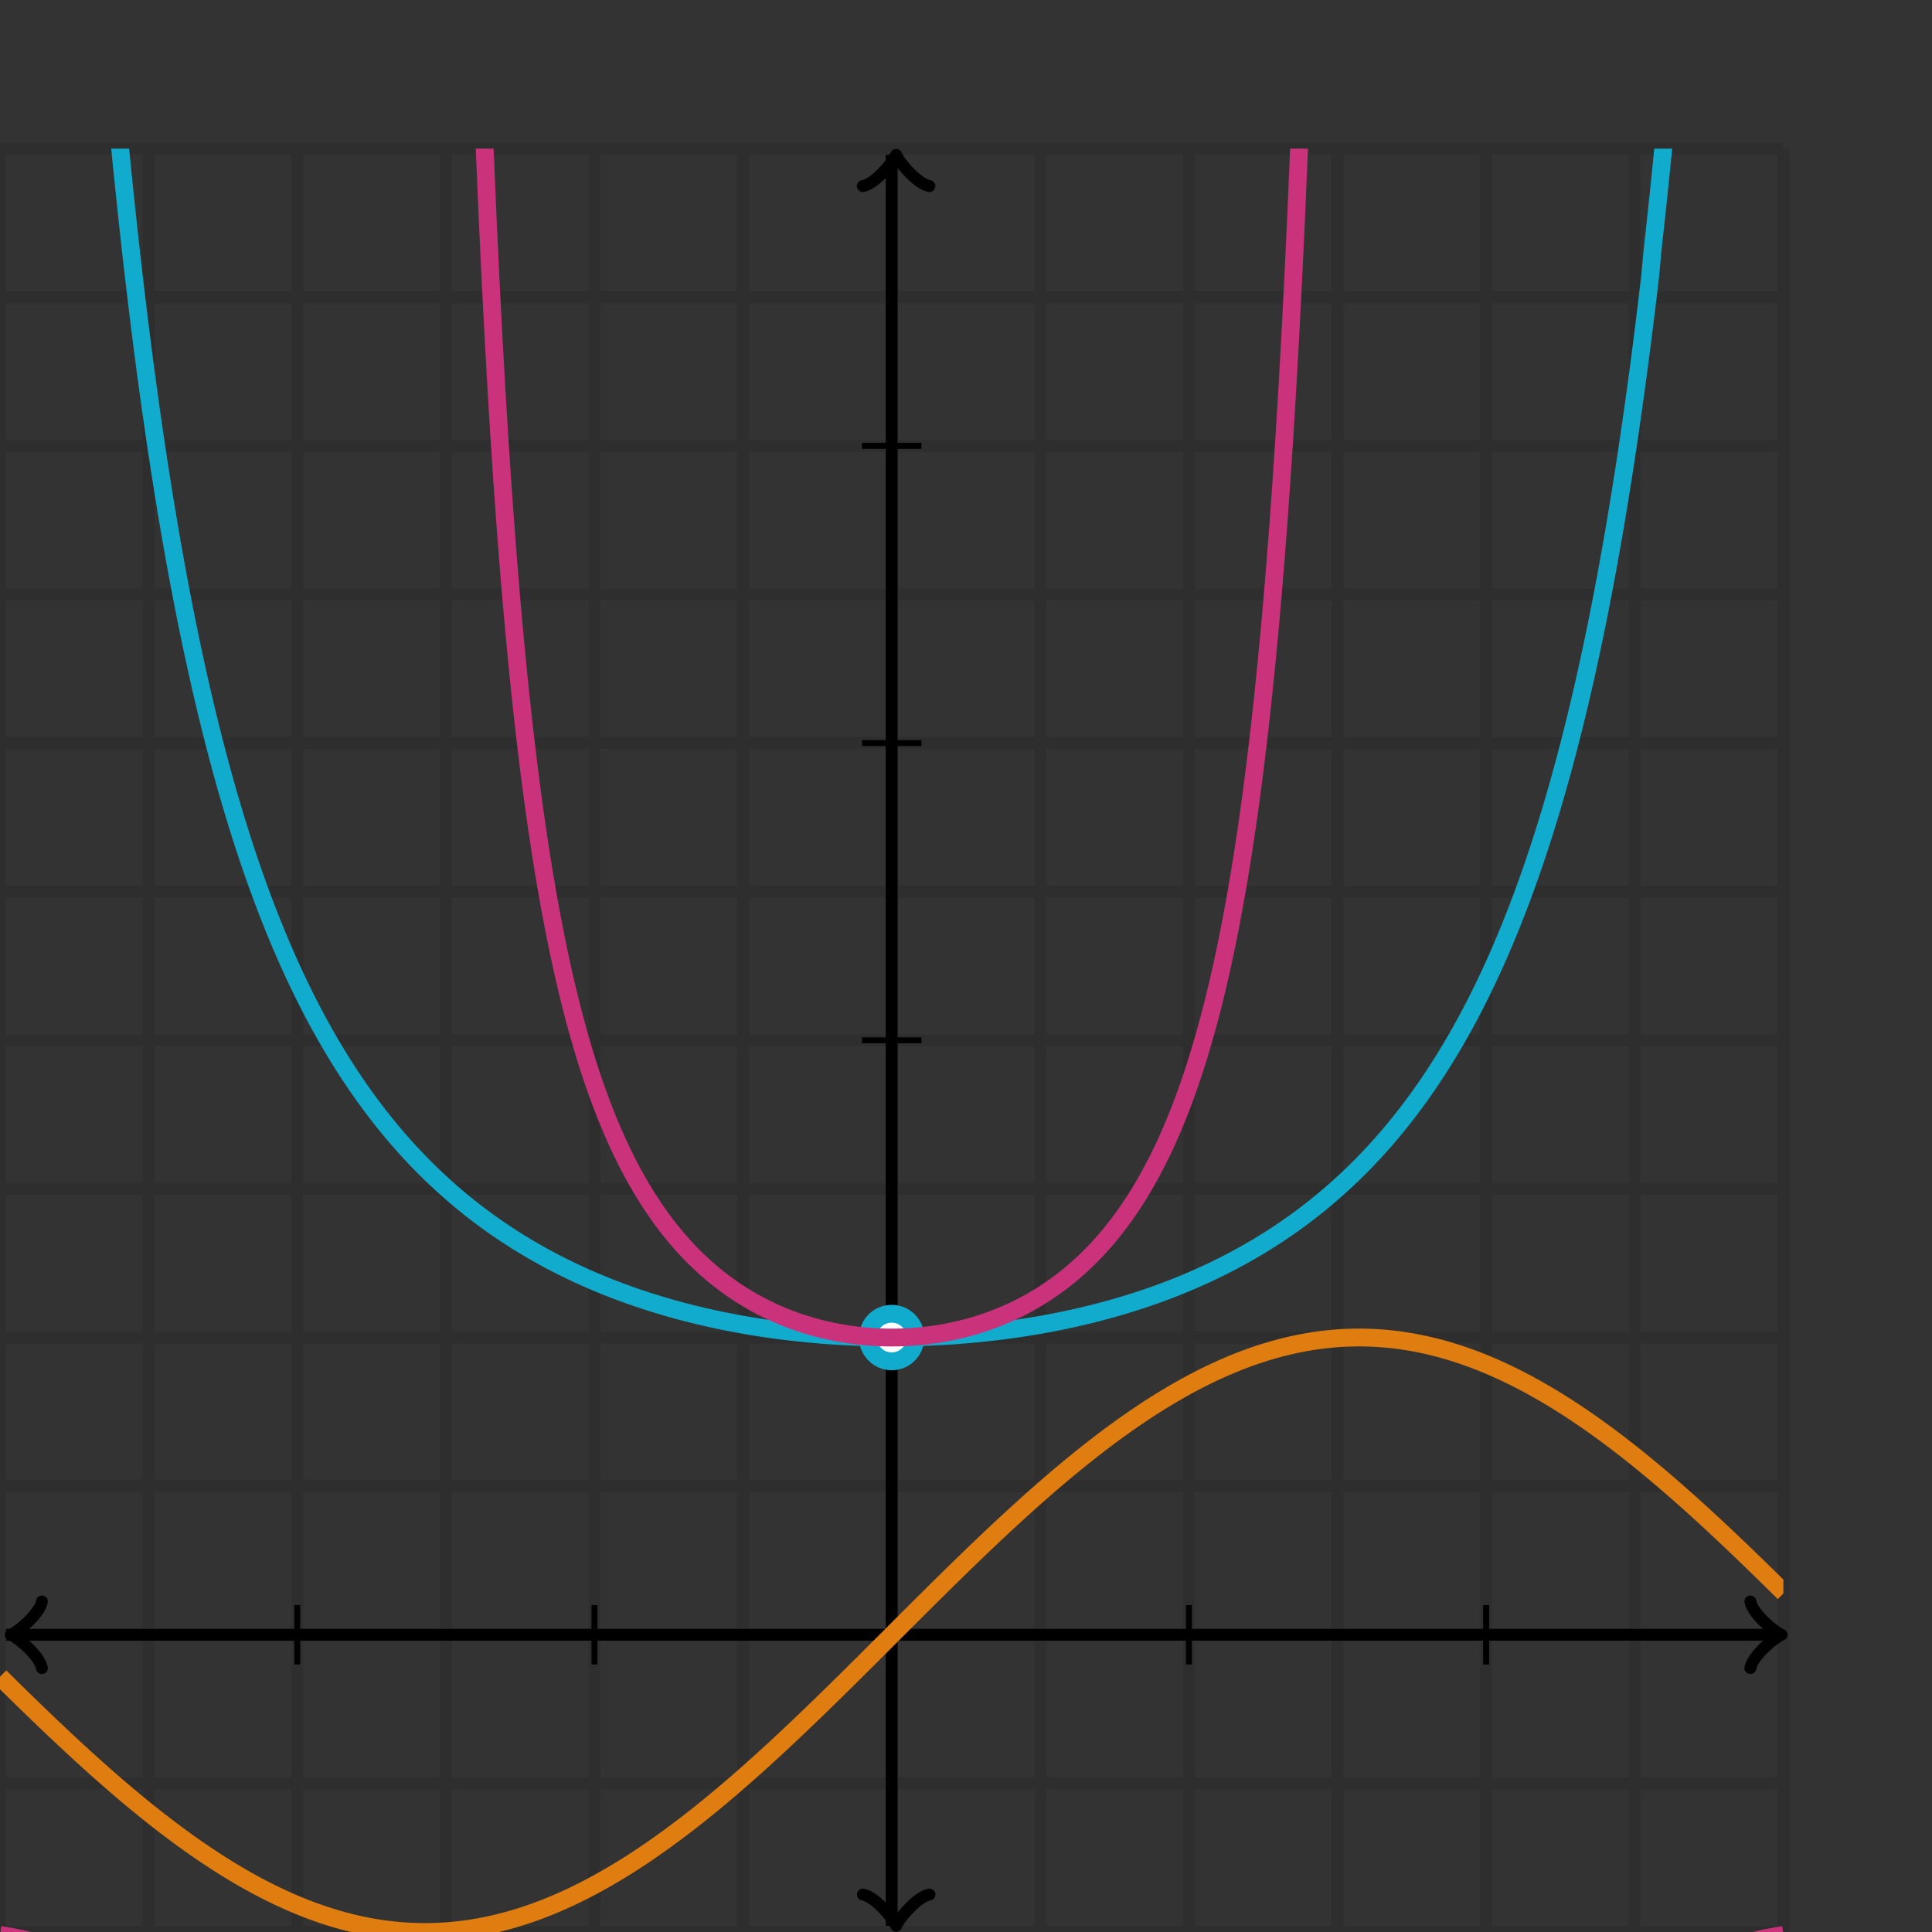 <svg xmlns="http://www.w3.org/2000/svg" width="325" height="325" viewBox="0 0 325 325"><rect x="0" y="0" width="325" height="325" fill="#333333" stroke="none"/><defs><clipPath id="a"><path d="M0 25h300v300H0z"/></clipPath></defs><path fill="none" stroke="#000" d="M0 325V25M25 325V25M50 325V25M75 325V25M100 325V25M125 325V25M150 325V25M175 325V25M200 325V25M225 325V25M250 325V25M275 325V25M300 325V25M0 325h300M0 300h300M0 275h300M0 250h300M0 225h300M0 200h300M0 175h300M0 150h300M0 125h300M0 100h300M0 75h300M0 50h300M0 25h300" stroke-width="2" opacity=".1"/><path fill="none" stroke="#000" d="M7.05 269.4c-.35 2.1-4.2 5.25-5.25 5.6 1.05.35 4.9 3.5 5.25 5.6" stroke-width="2" stroke-linejoin="round" stroke-linecap="round"/><path fill="none" stroke="#000" d="M150 275H1.05" stroke-width="2"/><path fill="none" stroke="#000" d="M294.45 280.6c.35-2.1 4.2-5.25 5.25-5.6-1.05-.35-4.9-3.5-5.25-5.6" stroke-width="2" stroke-linejoin="round" stroke-linecap="round"/><path fill="none" stroke="#000" d="M150 275h148.95" stroke-width="2"/><path fill="none" stroke="#000" d="M145.15 318.7c2.1.35 5.25 4.2 5.6 5.25.35-1.05 3.5-4.9 5.6-5.25" stroke-width="2" stroke-linejoin="round" stroke-linecap="round"/><path fill="none" stroke="#000" d="M150 275v48.95" stroke-width="2"/><path fill="none" stroke="#000" d="M156.35 31.3c-2.1-.35-5.25-4.2-5.6-5.25-.35 1.05-3.5 4.9-5.6 5.25" stroke-width="2" stroke-linejoin="round" stroke-linecap="round"/><path fill="none" stroke="#000" d="M150 275V26.05" stroke-width="2"/><path fill="none" stroke="#000" d="M200 280v-10M250 280v-10M100 280v-10M50 280v-10M145 225h10M145 175h10M145 125h10M145 75h10"/><path fill="none" stroke="#11accd" d="M0-787.925l.5 72.942.5 63.886.5 56.414.5 50.175.5 44.915.5 40.437.5 36.594.5 33.272.5 30.38.5 27.848.5 25.617.5 23.642.5 21.886L7-239.6l.5 18.91.5 17.642.5 16.497.5 15.459.5 14.514.5 13.653.5 12.865.5 12.143.5 11.479.5 10.868.5 10.303.5 9.78.5 9.296.5 8.847.5 8.428.5 8.038.5 7.674.5 7.334.5 7.015.5 6.717.5 6.436L18 .47l.5 5.925.5 5.69.5 5.471.5 5.262.5 5.066.5 4.878.5 4.703L22 42l.5 4.376.5 4.225.5 4.082.5 3.945.5 3.815.5 3.692.5 3.573.5 3.46.5 3.353.5 3.25.5 3.152.5 3.057.5 2.967.5 2.881.5 2.798.5 2.718.5 2.642.5 2.569.5 2.498.5 2.431.5 2.366.5 2.303.5 2.242.5 2.185.5 2.129.5 2.075.5 2.022.5 1.973.5 1.924.5 1.877.5 1.832.5 1.788.5 1.747.5 1.705.5 1.665.5 1.628.5 1.59.5 1.555.5 1.52.5 1.486.5 1.454.5 1.421.5 1.392.5 1.361.5 1.333.5 1.304.5 1.277.5 1.251.5 1.225.5 1.2.5 1.175.5 1.152.5 1.129.5 1.107.5 1.084.5 1.064.5 1.043.5 1.023.5 1.003.5.984.5.966.5.947.5.93.5.913.5.896.5.879.5.863.5.848.5.833.5.817.5.804.5.789.5.775.5.761.5.749.5.735.5.723.5.71.5.699.5.686.5.675.5.664.5.652.5.642.5.631.5.621.5.61.5.601.5.59.5.582.5.572.5.562.5.554.5.545.5.536.5.528.5.519.5.512.5.503.5.495.5.488.5.48.5.473.5.466.5.458.5.452.5.444.5.438.5.431.5.425.5.418.5.412.5.405.5.4.5.394.5.387.5.382.5.377.5.37.5.366.5.36.5.354.5.349.5.345.5.339.5.334.5.329.5.324.5.32.5.315.5.31.5.306.5.301.5.297.5.293.5.288.5.284.5.28.5.276.5.272.5.268.5.263.5.26.5.257.5.252.5.249.5.245.5.242.5.238.5.234.5.231.5.227.5.225.5.22.5.218.5.214.5.211.5.208.5.205.5.202.5.198.5.196.5.192.5.19.5.187.5.184.5.181.5.178.5.175.5.173.5.17.5.167.5.165.5.162.5.159.5.157.5.154.5.152.5.149.5.146.5.145.5.141.5.14.5.137.5.134.5.133.5.129.5.128.5.126.5.123.5.121.5.118.5.117.5.114.5.112.5.11.5.108.5.106.5.103.5.102.5.099.5.098.5.095.5.093.5.092.5.089.5.088.5.085.5.084.5.081.5.08.5.077.5.076.5.074.5.072.5.07.5.069.5.066.5.065.5.062.5.061.5.06.5.057.5.055.5.054.5.052.5.05.5.049.5.046.5.045.5.043.5.042.5.039.5.038.5.037.5.034.5.033.5.031.5.029.5.028.5.026.5.024.5.023.5.021.5.019.5.018.5.015.5.015.5.012.5.011.5.009.5.008.5.005.5.005.5.002.5.001.5-.001.5-.002.5-.005.5-.005.5-.008.5-.009.5-.011.5-.012.5-.015.5-.015.5-.018.5-.019.5-.021.5-.023.5-.024.5-.026.5-.028.5-.029.5-.031.5-.033.5-.034.5-.037.5-.038.5-.039.5-.042.5-.043.5-.045.5-.046.5-.049.5-.05.5-.052.5-.054.5-.055.5-.057.5-.06.5-.061.5-.062.5-.065.5-.066.5-.069.5-.07.5-.072.5-.074.5-.076.5-.077.5-.08.5-.081.5-.084.5-.085.5-.088.5-.089.5-.092.5-.093.5-.095.5-.098.5-.099.5-.102.5-.103.5-.106.5-.108.5-.11.5-.112.5-.114.5-.117.5-.118.5-.121.5-.123.5-.126.5-.128.5-.129.5-.133.5-.134.5-.137.5-.14.5-.141.5-.145.5-.146.5-.149.5-.152.5-.154.5-.157.5-.159.5-.162.5-.165.5-.167.5-.17.5-.173.5-.175.5-.178.5-.181.5-.184.5-.187.5-.19.5-.192.5-.196.5-.198.5-.202.5-.205.5-.208.5-.211.5-.214.5-.218.5-.22.5-.225.5-.227.5-.231.5-.234.5-.238.5-.242.5-.245.5-.249.5-.252.5-.257.5-.26.5-.263.5-.268.5-.272.5-.276.5-.28.5-.284.5-.288.5-.293.5-.297.5-.301.5-.306.5-.31.5-.315.5-.32.5-.324.5-.329.5-.334.5-.339.5-.345.5-.349.5-.354.5-.36.5-.366.5-.37.5-.377.5-.382.5-.387.5-.394.5-.4.5-.405.5-.412.5-.418.5-.425.5-.431.5-.438.5-.444.5-.452.5-.458.5-.466.5-.473.5-.48.5-.488.5-.495.5-.503.5-.512.5-.519.5-.528.5-.536.5-.545.5-.554.5-.562.5-.572.5-.582.5-.59.5-.601.5-.61.5-.621.5-.631.5-.642.5-.652.5-.664.5-.675.5-.686.5-.699.5-.71.5-.723.5-.735.5-.749.5-.761.5-.775.5-.789.5-.804.5-.817.5-.833.5-.848.5-.863.5-.879.5-.896.5-.913.5-.93.5-.947.5-.966.5-.984.5-1.003.5-1.023.5-1.043.5-1.064.5-1.084.5-1.107.5-1.129.5-1.152.5-1.175.5-1.2.5-1.225.5-1.251.5-1.277.5-1.304.5-1.333.5-1.361.5-1.392.5-1.421.5-1.454.5-1.486.5-1.52.5-1.555.5-1.59.5-1.628.5-1.665.5-1.705.5-1.747.5-1.788.5-1.832.5-1.877.5-1.924.5-1.973.5-2.022.5-2.075.5-2.129.5-2.185.5-2.242.5-2.303.5-2.366.5-2.431.5-2.498.5-2.569.5-2.642.5-2.718.5-2.798.5-2.88.5-2.968.5-3.057.5-3.152.5-3.25.5-3.352.5-3.46.5-3.574.5-3.692.5-3.815.5-3.945.5-4.082.5-4.225L278 42l.5-4.535.5-4.703.5-4.878.5-5.066.5-5.262.5-5.47.5-5.69.5-5.926.5-6.172.5-6.436.5-6.717.5-7.015.5-7.334.5-7.674.5-8.038.5-8.428.5-8.847.5-9.296.5-9.78.5-10.303.5-10.868.5-11.479.5-12.143.5-12.865.5-13.653.5-14.514.5-15.459.5-16.497.5-17.642.5-18.91.5-20.317.5-21.886.5-23.642.5-25.617.5-27.848.5-30.38.5-33.272.5-36.594.5-40.437.5-44.915.5-50.175.5-56.414.5-63.886.5-72.942" stroke-width="3" clip-path="url(#a)"/><ellipse cx="150" cy="225" rx="4" ry="4" fill="#fff" stroke="#11accd" stroke-width="3" clip-path="url(#a)" stroke-dasharray="0"/><path fill="none" stroke="#e07d10" d="M0 282.056l.5.495.5.494.5.493.5.492.5.491.5.49.5.49.5.488.5.487.5.486.5.485.5.484.5.482.5.481.5.48.5.478.5.477.5.475.5.473.5.472.5.471.5.468.5.467.5.465.5.463.5.461.5.459.5.458.5.455.5.453.5.451.5.449.5.446.5.445.5.442.5.439.5.437.5.435.5.432.5.43.5.427.5.425.5.422.5.419.5.416.5.414.5.411.5.408.5.405.5.402.5.399.5.396.5.393.5.39.5.386.5.384.5.38.5.377.5.374.5.37.5.367.5.364.5.36.5.357.5.353.5.349.5.346.5.343.5.338.5.335.5.332.5.327.5.324.5.32.5.316.5.312.5.308.5.304.5.301.5.296.5.292.5.288.5.284.5.28.5.276.5.272.5.267.5.263.5.259.5.254.5.251.5.246.5.241.5.237.5.233.5.228.5.224.5.22.5.215.5.21.5.206.5.201.5.197.5.192.5.187.5.183.5.178.5.173.5.169.5.164.5.159.5.155.5.15.5.145.5.14.5.135.5.131.5.125.5.121.5.116.5.112.5.106.5.101.5.097.5.091.5.087.5.082.5.076.5.072.5.067.5.062.5.057.5.052.5.047.5.042.5.037.5.032.5.027.5.023.5.017.5.012.5.007.5.002.5-.003.5-.008.5-.013.5-.018.5-.022.5-.028.5-.033.5-.038.5-.043.5-.048.5-.053.5-.057.5-.063.5-.068.5-.072.5-.078.5-.083.5-.087.5-.092.5-.098.5-.102.5-.107.5-.112.5-.117.5-.121.5-.127.5-.131.5-.136.5-.141.5-.146.5-.15.5-.156.5-.16.5-.165.5-.169.5-.174.5-.179.5-.184.5-.188.5-.192.5-.198.5-.202.5-.206.5-.211.5-.216.5-.22.5-.225.5-.229.5-.233.5-.238.5-.242.5-.247.5-.251.5-.255.5-.26.5-.263.5-.268.5-.273.5-.276.5-.281.5-.284.5-.289.5-.293.5-.297.5-.301.5-.305.5-.309.5-.312.5-.317.5-.321.5-.324.5-.328.5-.332.5-.335.5-.34.5-.343.5-.346.5-.35.5-.354.5-.357.5-.361.5-.364.5-.368.5-.371.5-.374.5-.377.5-.381.5-.384.5-.387.5-.391.5-.393.5-.397.5-.399.5-.403.5-.405.5-.409.5-.411.5-.414.5-.417.5-.419.5-.423.5-.425.5-.427.5-.43.5-.433.5-.435.5-.438.5-.44.5-.442.5-.445.5-.447.5-.449.5-.451.5-.453.5-.456.5-.458.5-.459.5-.462.5-.463.5-.465.5-.467.5-.469.5-.471.5-.472.5-.474.5-.475.5-.477.5-.478.5-.48.5-.481.5-.483.5-.484.5-.485.5-.486.5-.488.5-.488.5-.49.5-.49.5-.492.5-.492.5-.493.5-.494.5-.495.5-.495.5-.496.5-.497.5-.497.5-.498.5-.498.5-.499.5-.499.5-.499.5-.5.5-.499.5-.5.5-.5.5-.5.5-.5.5-.5.5-.5.5-.499.5-.5.5-.499.5-.499.5-.499.5-.498.5-.498.5-.497.5-.497.5-.496.5-.495.5-.495.5-.494.5-.493.5-.492.5-.492.5-.49.5-.49.5-.488.5-.488.5-.486.5-.485.5-.484.5-.483.5-.481.5-.48.5-.478.5-.477.5-.475.5-.474.5-.472.5-.471.5-.469.5-.467.5-.465.5-.463.5-.462.5-.459.5-.458.5-.456.5-.453.5-.451.5-.449.5-.447.5-.445.5-.442.5-.44.5-.438.5-.435.5-.433.5-.43.5-.427.5-.425.5-.423.5-.419.5-.417.5-.414.5-.411.5-.409.5-.405.5-.403.5-.399.5-.397.5-.393.5-.391.5-.387.5-.384.5-.381.5-.377.5-.374.5-.371.5-.368.5-.364.5-.361.5-.357.5-.354.5-.35.5-.346.5-.343.5-.34.5-.335.5-.332.5-.328.5-.324.5-.321.5-.317.5-.312.5-.309.5-.305.5-.301.5-.297.5-.293.5-.289.5-.284.5-.281.5-.276.5-.273.5-.268.5-.263.5-.26.5-.255.5-.251.5-.247.5-.242.5-.238.5-.233.5-.229.5-.225.5-.22.5-.216.5-.211.5-.206.5-.202.5-.198.5-.192.5-.188.5-.184.5-.179.5-.174.5-.169.5-.165.5-.16.5-.156.5-.15.5-.146.5-.141.5-.136.5-.131.5-.127.5-.121.5-.117.5-.112.5-.107.5-.102.5-.098.5-.092.5-.087.5-.083.5-.078.5-.072.5-.068.5-.063.5-.057.5-.053.5-.048.5-.043.5-.038.5-.033.5-.028.5-.022.5-.018.5-.013.5-.008.5-.003.5.002.5.007.5.012.5.017.5.023.5.027.5.032.5.037.5.042.5.047.5.052.5.057.5.062.5.067.5.072.5.076.5.082.5.087.5.091.5.097.5.101.5.106.5.112.5.116.5.121.5.125.5.131.5.135.5.14.5.145.5.15.5.155.5.159.5.164.5.169.5.173.5.178.5.183.5.187.5.192.5.197.5.201.5.206.5.21.5.215.5.22.5.224.5.228.5.233.5.237.5.241.5.246.5.251.5.254.5.259.5.263.5.267.5.272.5.276.5.28.5.284.5.288.5.292.5.296.5.301.5.304.5.308.5.312.5.316.5.32.5.324.5.327.5.332.5.335.5.338.5.343.5.346.5.349.5.353.5.357.5.36.5.364.5.367.5.37.5.374.5.377.5.38.5.384.5.386.5.39.5.393.5.396.5.399.5.402.5.405.5.408.5.411.5.414.5.416.5.419.5.422.5.425.5.427.5.43.5.432.5.435.5.437.5.439.5.442.5.445.5.446.5.449.5.451.5.453.5.455.5.458.5.459.5.461.5.463.5.465.5.467.5.468.5.471.5.472.5.473.5.475.5.477.5.478.5.48.5.481.5.482.5.484.5.485.5.486.5.487.5.488.5.49.5.49.5.491.5.492.5.493.5.494.5.495" stroke-width="3" clip-path="url(#a)"/><path fill="none" stroke="#ca337c" d="M0 325.505l.5.075.5.08.5.085.5.091.5.096.5.101.5.108.5.112.5.119.5.124.5.129.5.136.5.141.5.148.5.154.5.159.5.166.5.173.5.179.5.185.5.192.5.199.5.205.5.213.5.22.5.227.5.234.5.242.5.25.5.257.5.266.5.273.5.282.5.291.5.299.5.308.5.318.5.326.5.337.5.346.5.356.5.366.5.377.5.388.5.399.5.411.5.422.5.434.5.447.5.46.5.473.5.486.5.501.5.515.5.53.5.545.5.561.5.578.5.594.5.612.5.631.5.649.5.668.5.689.5.71.5.731.5.754.5.777.5.802.5.827.5.853.5.881.5.909.5.939.5.97.5 1.002.5 1.036.5 1.072.5 1.108.5 1.148.5 1.187.5 1.231.5 1.275.5 1.322.5 1.371.5 1.423.5 1.478.5 1.535.5 1.596.5 1.66.5 1.728.5 1.8.5 1.876.5 1.956.5 2.043.5 2.133.5 2.231.5 2.334.5 2.446.5 2.563.5 2.69.5 2.826.5 2.973.5 3.13.5 3.3.5 3.484.5 3.683.5 3.899.5 4.134.5 4.391.5 4.672.5 4.979.5 5.319.5 5.692.5 6.107.5 6.566.5 7.081.5 7.655.5 8.303.5 9.034.5 9.867.5 10.819.5 11.913.5 13.182.5 14.662.5 16.406.5 18.477.5 20.965.5 23.99.5 27.716.5 32.38.5 38.326.5 46.07.5 56.418.5 70.685.5 91.138.5 121.958.5 171.55.5 259.13.5 436.64.5 891.47.5 2828.86M72-4356.29l.5 2226.85.5 780.61.5 397.889.5 241.194.5 161.822.5 116.083.5 87.328.5 68.074.5 54.549.5 44.688.5 37.275.5 31.562.5 27.067.5 23.466.5 20.537.5 18.122.5 16.107.5 14.41.5 12.967.5 11.728.5 10.659.5 9.726.5 8.912.5 8.195.5 7.559.5 6.994.5 6.49.5 6.038.5 5.63.5 5.262.5 4.929.5 4.625.5 4.349.5 4.095.5 3.864.5 3.65.5 3.453.5 3.273.5 3.104.5 2.948.5 2.804.5 2.67.5 2.544.5 2.427.5 2.317.5 2.215.5 2.118.5 2.029.5 1.943.5 1.864.5 1.788.5 1.717.5 1.649.5 1.587.5 1.525.5 1.469.5 1.415.5 1.363.5 1.314.5 1.268.5 1.224.5 1.181.5 1.141.5 1.102.5 1.066.5 1.031.5.997.5.965.5.934.5.904.5.876.5.849.5.823.5.798.5.774.5.75.5.728.5.706.5.685.5.666.5.646.5.627.5.61.5.591.5.575.5.559.5.543.5.527.5.513.5.498.5.485.5.47.5.458.5.445.5.432.5.421.5.408.5.397.5.387.5.375.5.365.5.354.5.345.5.334.5.325.5.316.5.307.5.298.5.289.5.281.5.272.5.264.5.256.5.249.5.241.5.233.5.226.5.218.5.212.5.204.5.198.5.191.5.184.5.178.5.171.5.165.5.159.5.153.5.146.5.141.5.135.5.129.5.123.5.117.5.112.5.106.5.101.5.095.5.09.5.084.5.079.5.074.5.069.5.063.5.058.5.053.5.048.5.043.5.037.5.033.5.027.5.023.5.017.5.013.5.007.5.003.5-.003.5-.007.5-.013.5-.017.5-.023.5-.027.5-.033.5-.037.5-.043.5-.048.5-.053.5-.058.5-.063.5-.069.5-.074.5-.079.5-.084.5-.09.5-.095.5-.101.5-.106.5-.112.5-.117.5-.123.5-.129.5-.135.5-.141.5-.146.5-.153.5-.159.5-.165.5-.171.5-.178.5-.184.5-.191.5-.198.5-.204.5-.212.5-.218.5-.226.5-.233.5-.241.5-.249.5-.256.5-.264.5-.272.5-.281.5-.289.5-.298.5-.307.5-.316.5-.325.5-.334.5-.345.5-.354.5-.365.5-.375.5-.387.5-.397.5-.408.5-.421.5-.432.5-.445.5-.458.5-.47.5-.485.5-.498.5-.513.5-.527.5-.543.5-.559.5-.575.5-.591.5-.61.5-.627.5-.646.5-.666.5-.685.5-.706.5-.728.5-.75.5-.774.5-.798.5-.823.5-.849.5-.876.5-.904.5-.934.5-.965.5-.997.5-1.031.5-1.066.5-1.102.5-1.141.5-1.181.5-1.224.5-1.268.5-1.314.5-1.363.5-1.415.5-1.469.5-1.525.5-1.587.5-1.649.5-1.717.5-1.788.5-1.864.5-1.943.5-2.029.5-2.118.5-2.215.5-2.317.5-2.427.5-2.544.5-2.67.5-2.804.5-2.948.5-3.104.5-3.273.5-3.453.5-3.65.5-3.864.5-4.095.5-4.349.5-4.625.5-4.929.5-5.262.5-5.63.5-6.038.5-6.49.5-6.994.5-7.56.5-8.194.5-8.912.5-9.727.5-10.658.5-11.728.5-12.966.5-14.41.5-16.108.5-18.122.5-20.537.5-23.466.5-27.067.5-31.562.5-37.275.5-44.688.5-54.549.5-68.074.5-87.328.5-116.083.5-161.822.5-241.194.5-397.889.5-780.61.5-2226.85.5-58157.01M229.5 2878.83l.5-891.47.5-436.64.5-259.13.5-171.55.5-121.958.5-91.138.5-70.685.5-56.418.5-46.07.5-38.326.5-32.38.5-27.716.5-23.99.5-20.965.5-18.477.5-16.406.5-14.662.5-13.182.5-11.913.5-10.819.5-9.867.5-9.034.5-8.303.5-7.655.5-7.081.5-6.566.5-6.107.5-5.692.5-5.319.5-4.979.5-4.672.5-4.391.5-4.134.5-3.899.5-3.683.5-3.484.5-3.3.5-3.13.5-2.973.5-2.826.5-2.69.5-2.563.5-2.446.5-2.334.5-2.231.5-2.133.5-2.043.5-1.956.5-1.876.5-1.8.5-1.728.5-1.66.5-1.596.5-1.535.5-1.478.5-1.423.5-1.371.5-1.322.5-1.275.5-1.231.5-1.187.5-1.148.5-1.108.5-1.072.5-1.036.5-1.002.5-.97.5-.939.5-.909.5-.881.5-.853.5-.827.5-.802.5-.777.5-.754.5-.731.5-.71.5-.689.5-.668.5-.649.5-.631.5-.612.5-.594.5-.578.5-.561.5-.545.5-.53.5-.515.5-.501.5-.486.5-.473.5-.46.5-.447.5-.434.5-.422.5-.411.5-.399.5-.388.5-.377.5-.366.5-.356.5-.346.5-.337.5-.326.5-.318.5-.308.5-.299.5-.291.5-.282.5-.273.5-.266.5-.257.5-.25.5-.242.5-.234.5-.227.5-.22.5-.213.5-.205.5-.199.5-.192.5-.185.5-.179.5-.173.5-.166.5-.159.5-.154.5-.148.5-.141.5-.136.5-.129.5-.124.5-.119.5-.112.5-.108.5-.101.5-.096.5-.091.5-.085.5-.08.5-.075" stroke-width="3" clip-path="url(#a)"/></svg>
